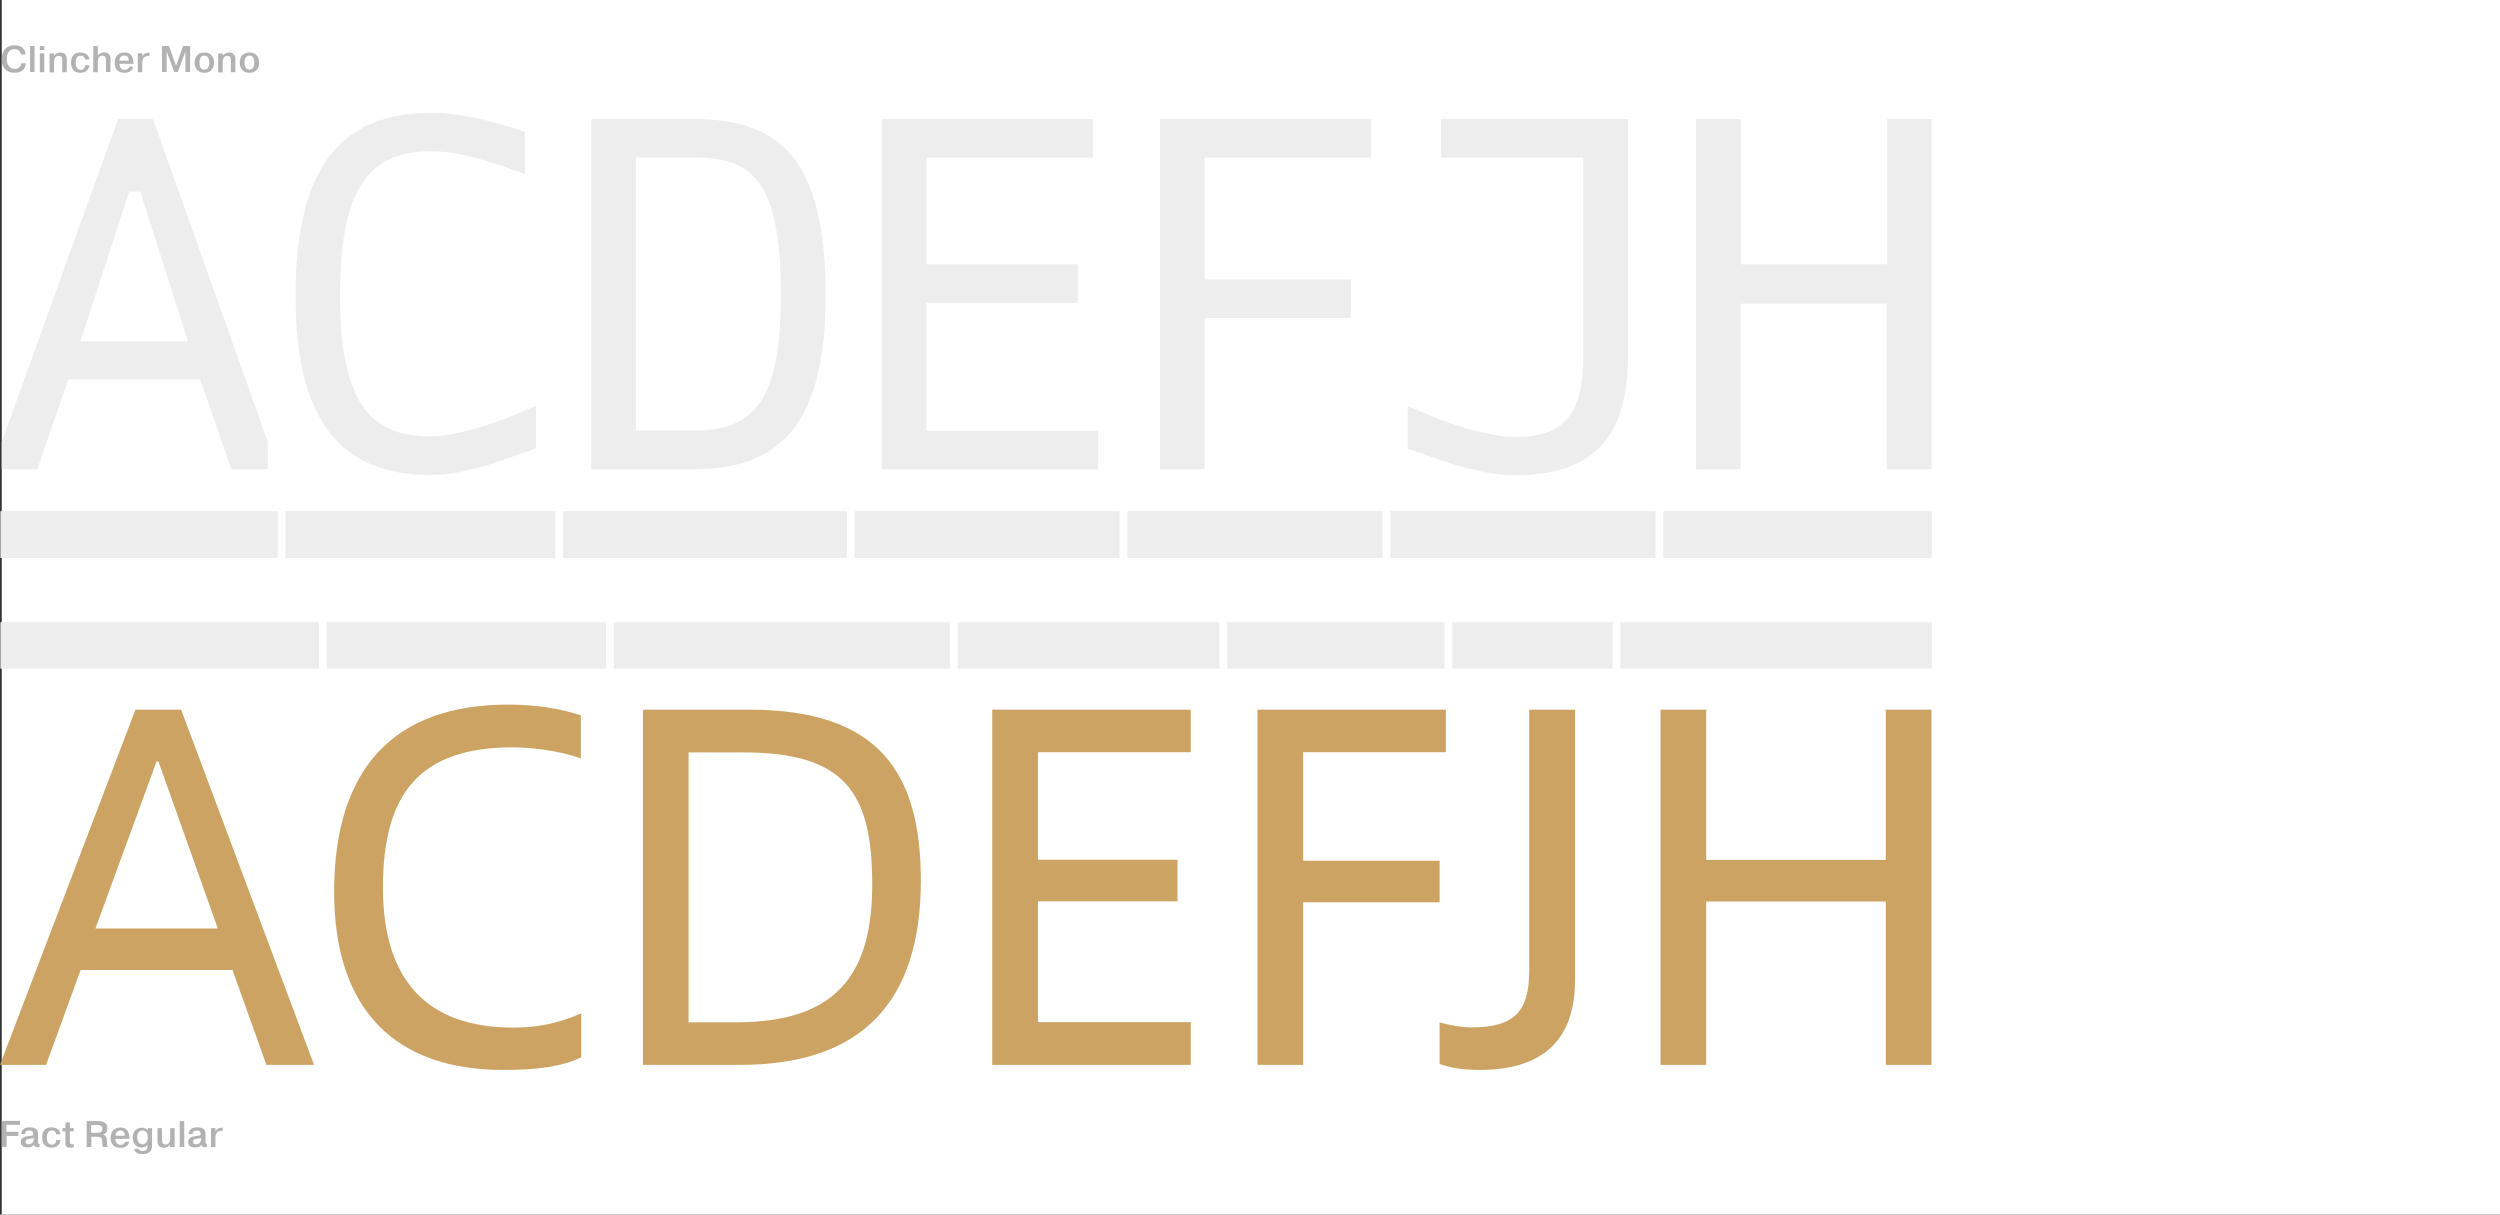 <?xml version="1.0" encoding="utf-8"?>
<!-- Generator: Adobe Illustrator 22.0.0, SVG Export Plug-In . SVG Version: 6.00 Build 0)  -->
<svg version="1.1" id="Layer_1" xmlns="http://www.w3.org/2000/svg" xmlns:xlink="http://www.w3.org/1999/xlink" x="0px" y="0px"
	 viewBox="0 0 1280.9 622.3" style="enable-background:new 0 0 1280.9 622.3;" xml:space="preserve">
<rect x="0" y="0" width="1280.9" height="622.3" fill="#333333" stroke="none"/>
<style type="text/css">
	.st0{fill:#FFFFFF;}
	.st1{fill:#CCA362;}
	.st2{fill:#EEEDEE;}
	.st3{fill:#B2B2B2;}
	.st4{fill:none;stroke:#FFFFFF;stroke-width:4;stroke-miterlimit:10;}
</style>
<g>
	<rect x="0.9" class="st0" width="1280" height="622.3"/>
	<g>
		<path class="st1" d="M119.1,497H41.3l-17.7,48.6H0l69.4-182h23.4l68.1,182h-24.4L119.1,497z M48.9,475.7h62.7l-30.4-85.5h-1
			L48.9,475.7z"/>
		<path class="st1" d="M297.8,541.7c-9.6,4.7-22.1,6.5-40,6.5c-54.9,0-86.6-30.4-86.6-91.3c0-63.7,31.2-95.9,89.2-95.9
			c17.4,0,28.9,2.9,37.2,5.5v22.1c-11.4-4.2-26.5-5.7-34.8-5.7c-47.1,0-66.6,22.9-66.6,71.8c0,47.6,22.6,71.8,66.8,71.8
			c10.9,0,21.8-1.6,34.8-7.3V541.7z"/>
		<path class="st1" d="M329.4,545.6v-182h54.3c66,0,88.1,31.5,88.1,87.6c0,63.2-31.2,94.4-92.6,94.4H329.4z M352.8,523.8H377
			c51,0,69.9-23.9,69.9-70.7c0-48.1-14.8-67.6-66.3-67.6h-27.8V523.8z"/>
		<path class="st1" d="M610.1,545.6H508.4v-182h101.7v21.8h-78.3v55.1h71.5v21.3h-71.5v61.9h78.3V545.6z"/>
		<path class="st1" d="M667.7,545.6h-23.4v-182h96.5v21.8h-73.1v55.6h69.9v21.3h-69.9V545.6z"/>
		<path class="st1" d="M737.5,523.8c8.3,2.3,13.8,2.6,16.4,2.6c21.6,0,29.6-7.8,29.6-28.9V363.6H807v138.3
			c0,29.9-15.3,46.3-49.1,46.3c-10.4,0-16.9-1.8-20.3-3.1V523.8z"/>
		<path class="st1" d="M989.6,545.6h-23.4v-83.7h-92v83.7h-23.4v-182h23.4v77h92v-77h23.4V545.6z"/>
	</g>
	<g>
		<path class="st2" d="M0.9,240.4v-14L60.5,61h17.9l58.8,165.4v14h-18.7l-15.9-46H35l-15.9,46H0.9z M41.2,174.9h55.1L71.9,98.2h-5.7
			L41.2,174.9z"/>
		<path class="st2" d="M265.5,211.8l9.1-3.9v21.8l-6.5,2.3c-14.3,5.2-31.5,11.4-47.3,11.4c-43.4,0-69.4-24.2-69.4-92
			c0-69.7,26.3-93.6,70.2-93.6c12.5,0,28.3,3.6,40.3,7.5l7,2.3v21.6l-9.4-3.4c-14.8-5.2-28.1-8.3-38-8.3
			c-29.6,0-47.3,14.6-47.3,73.8c0,57.7,17.4,72.3,46.5,72.3C231.4,223.7,250.2,218.3,265.5,211.8z"/>
		<path class="st2" d="M302.9,240.4V61h52.5c44.7,0,67.6,20.8,67.6,90.5c0,65.5-22.9,88.9-67.6,88.9H302.9z M355.4,220.6
			c30.4,0,44.7-14.3,44.7-69.2c0-59-14.6-70.7-44.7-70.7h-29.6v139.9H355.4z"/>
		<path class="st2" d="M562.6,240.4H451.8V61H560v19.8h-85.3v54.6h77.5v19.8h-77.5v65.5h87.9V240.4z"/>
		<path class="st2" d="M692.1,162.9h-74.9v77.5h-22.9V61h108.2v19.8h-85.3v62.4h74.9V162.9z"/>
		<path class="st2" d="M834.1,61v121.9c0,44.7-21.6,60.6-58,60.6c-16.1,0-33.8-6.2-48.4-11.4l-6.5-2.3v-21.8l9.1,3.9
			c15.6,6.8,34.8,12,45.8,12c22.1,0,35.1-8.3,35.1-40.8V80.7h-72.8V61H834.1z"/>
		<path class="st2" d="M989.6,240.4h-22.9v-84.8h-74.9v84.8H869V61h22.9v74.4h74.9V61h22.9V240.4z"/>
	</g>
	<g>
		<path class="st3" d="M9.4,580v2h-6v5.6H0.9v-13.3h9.4v2h-7v3.6H9.4z"/>
		<path class="st3" d="M10.9,581c0-1.8,1.2-3.4,4.4-3.4c3.9,0,4.2,2.3,4.2,3.4v3.9c0,0.9,0,1.2,0.8,1.2v1.6c-0.6,0-0.8,0.1-1,0.1
			c-0.6,0-1.7-0.1-1.9-1.3c-0.8,1.1-1.9,1.4-3.2,1.4c-3.3,0-3.6-2-3.6-2.8c0-2,1.8-2.6,2.2-2.7c0.7-0.2,1.4-0.2,2.2-0.4
			c0.3,0,0.6-0.1,0.9-0.1c0.8-0.1,1.1-0.1,1.1-1c0-1.5-1.1-1.7-1.9-1.7c-1.7,0-2.3,0.9-2.2,1.8H10.9z M17.2,583
			c-0.2,0.2-0.6,0.3-1.6,0.4c-1.6,0.2-2.5,0.3-2.5,1.6c0,0.7,0.4,1.3,1.5,1.3c1.1,0,2.7-0.5,2.7-3V583z"/>
		<path class="st3" d="M31,584.1c-0.2,1.4-1,3.9-4.6,3.9c-3.3,0-4.8-2.1-4.8-5.2c0-4.9,3.5-5.2,4.8-5.2c3,0,4.4,1.7,4.6,3.6h-2.2
			c-0.1-1-0.8-2-2.3-2c-1.9,0-2.5,1.7-2.5,3.7c0,3,1.5,3.6,2.6,3.6c1.7,0,2.2-1.5,2.2-2.4H31z"/>
		<path class="st3" d="M33.5,578v-2.9h2.3v2.9h2v1.6h-2v5.5c0,0.6,0,1.2,1.1,1.2c0.4,0,0.6,0,0.9-0.1v1.6c-0.6,0.2-1.2,0.2-1.9,0.2
			c-2.4,0-2.4-1.4-2.4-2.1v-6.2H32V578H33.5z"/>
		<path class="st3" d="M44.3,574.4h5.9c1.6,0,4.8,0.2,4.8,3.7c0,2-1.2,2.9-2.2,3.2v0c1.9,0.6,1.9,2.3,2,3.5c0,1.8,0,2.2,0.5,2.9
			h-2.5c-0.4-0.6-0.4-1.1-0.4-2.8c0-1.2-0.1-2.5-2.8-2.5h-2.8v5.3h-2.4V574.4z M46.7,580.4h3c1.2,0,2.8-0.2,2.8-2c0-1.9-1.7-2-2.7-2
			h-3.1V580.4z"/>
		<path class="st3" d="M66.2,584.9c-0.2,1.3-1.2,3.2-4.6,3.2c-1,0-4.9-0.2-4.9-5c0-3.2,1.6-5.4,4.9-5.4c4.2,0,4.6,3.3,4.7,5.2
			c0,0.2,0,0.4,0,0.6h-7.2c0,1.2,0.6,3.1,2.7,3.1c1,0,2.1-0.6,2.2-1.6H66.2z M64,581.9c0-0.9-0.3-2.7-2.3-2.7
			c-1.8,0-2.5,1.4-2.5,2.7H64z"/>
		<path class="st3" d="M77.9,578v9.2c0,2.7-1.8,4.1-4.9,4.1c-2.4,0-3.9-0.8-4.2-2.7h2.1c0.2,0.9,1.4,1.1,2.2,1.1
			c2.4,0,2.5-1.6,2.5-2.5v-0.7c-0.8,1.4-2.8,1.4-3,1.4c-3.2,0-4.6-2.4-4.6-5c0-3.7,2.4-5.1,4.7-5.1c0.8,0,2.2,0.2,3.1,1.3h0V578
			H77.9z M73.1,586.3c1.3,0,2.6-1.1,2.6-3.5c0-2.7-1.3-3.6-2.7-3.6c-1.7,0-2.7,1.3-2.7,3.6C70.4,586,72.3,586.3,73.1,586.3z"/>
		<path class="st3" d="M87.1,587.7v-1.3h0c-0.6,1.1-2,1.7-3.2,1.7c-3.2,0-3.2-2.8-3.2-3.6V578h2.3v5.7c0,1.1,0,2.7,1.8,2.7
			c2.4,0,2.4-2.6,2.4-3.1V578h2.3v9.7H87.1z"/>
		<path class="st3" d="M94.4,574.4v13.3h-2.3v-13.3H94.4z"/>
		<path class="st3" d="M96.7,581c0-1.8,1.2-3.4,4.4-3.4c3.9,0,4.2,2.3,4.2,3.4v3.9c0,0.9,0,1.2,0.8,1.2v1.6c-0.6,0-0.8,0.1-1,0.1
			c-0.6,0-1.7-0.1-1.9-1.3c-0.8,1.1-1.9,1.4-3.2,1.4c-3.3,0-3.6-2-3.6-2.8c0-2,1.8-2.6,2.2-2.7c0.7-0.2,1.4-0.2,2.2-0.4
			c0.3,0,0.6-0.1,0.9-0.1c0.8-0.1,1.1-0.1,1.1-1c0-1.5-1.1-1.7-1.9-1.7c-1.7,0-2.3,0.9-2.2,1.8H96.7z M103,583
			c-0.2,0.2-0.6,0.3-1.6,0.4c-1.6,0.2-2.5,0.3-2.5,1.6c0,0.7,0.4,1.3,1.5,1.3c1.1,0,2.7-0.5,2.7-3V583z"/>
		<path class="st3" d="M114.1,579.3c-3-0.1-3.6,1.7-3.7,3.1c0,0.3,0,0.6,0,1v4.3h-2.3V578h2.3v1.8h0c0.6-1.6,2.2-2,3.3-2h0.4V579.3z
			"/>
	</g>
	<g>
		<path class="st3" d="M13.3,32.4c-0.2,2-1.3,4.9-5.8,4.9c-1,0-6.6-0.1-6.6-6.8c0-5.5,3.2-7.3,6.5-7.3c4.6,0,5.6,2.8,5.7,4.7h-2.4
			c-0.2-1.1-0.8-2.7-3.3-2.7c-3,0-3.9,2.4-3.9,5.2c0,3.1,1.7,4.9,4.1,4.9c2.2,0,3.2-1.5,3.2-2.9H13.3z"/>
		<path class="st3" d="M17.7,23.6v13.3h-2.3V23.6H17.7z"/>
		<path class="st3" d="M20.4,23.6h2.3v2h-2.3V23.6z M22.7,27.3v9.7h-2.3v-9.7H22.7z"/>
		<path class="st3" d="M27.7,27.3v1.3c0.7-1.1,2.1-1.7,3.2-1.7c3.3,0,3.3,2.9,3.3,3.6v6.5h-2.3v-5.7c0-1.2,0-2.7-1.8-2.7
			c-0.6,0-2.4,0.2-2.4,3.1v5.4h-2.3v-9.7H27.7z"/>
		<path class="st3" d="M45.8,33.4c-0.2,1.4-1,3.9-4.6,3.9c-3.3,0-4.8-2.1-4.8-5.2c0-4.9,3.5-5.2,4.8-5.2c3,0,4.4,1.7,4.6,3.6h-2.2
			c-0.1-1-0.8-2-2.3-2c-1.9,0-2.5,1.7-2.5,3.7c0,3,1.5,3.6,2.6,3.6c1.7,0,2.2-1.5,2.2-2.4H45.8z"/>
		<path class="st3" d="M50.1,23.6v4.9c0.7-1.1,2.1-1.7,3.2-1.7c3.3,0,3.3,2.9,3.3,3.6v6.5h-2.3v-5.7c0-1.2,0-2.7-1.8-2.7
			c-0.6,0-2.4,0.2-2.4,3.1v5.4h-2.3V23.6H50.1z"/>
		<path class="st3" d="M68.3,34.1c-0.2,1.3-1.2,3.2-4.6,3.2c-1,0-4.9-0.2-4.9-5c0-3.2,1.6-5.4,4.9-5.4c4.2,0,4.6,3.3,4.7,5.2
			c0,0.2,0,0.4,0,0.6h-7.2c0,1.2,0.6,3.1,2.7,3.1c1,0,2.1-0.6,2.2-1.6H68.3z M66,31.1c0-0.9-0.3-2.7-2.3-2.7c-1.8,0-2.5,1.4-2.5,2.7
			H66z"/>
		<path class="st3" d="M76.6,28.6c-3-0.1-3.6,1.7-3.7,3.1c0,0.3,0,0.6,0,1v4.3h-2.3v-9.7h2.3V29h0c0.6-1.6,2.2-2,3.3-2h0.4V28.6z"/>
		<path class="st3" d="M85.4,26.4L85.4,26.4v0.5v10h-2.4V23.6h3.6l3.6,10.1l3.6-10.1h3.6v13.3H95v-10l0-0.5h0l-3.9,10.5h-1.8
			L85.4,26.4z"/>
		<path class="st3" d="M104.7,26.9c4.1,0,5,3.3,5,5.2c0,1.9-0.9,5.2-5,5.2c-4.1,0-5-3.3-5-5.2C99.7,30.2,100.6,26.9,104.7,26.9z
			 M104.7,35.7c0.8,0,2.5-0.3,2.5-3.6s-1.7-3.6-2.5-3.6s-2.5,0.3-2.5,3.6S103.9,35.7,104.7,35.7z"/>
		<path class="st3" d="M114.1,27.3v1.3c0.7-1.1,2.1-1.7,3.2-1.7c3.3,0,3.3,2.9,3.3,3.6v6.5h-2.3v-5.7c0-1.2,0-2.7-1.8-2.7
			c-0.6,0-2.4,0.2-2.4,3.1v5.4h-2.3v-9.7H114.1z"/>
		<path class="st3" d="M127.8,26.9c4.1,0,5,3.3,5,5.2c0,1.9-0.9,5.2-5,5.2c-4.1,0-5-3.3-5-5.2C122.8,30.2,123.7,26.9,127.8,26.9z
			 M127.8,35.7c0.8,0,2.5-0.3,2.5-3.6s-1.7-3.6-2.5-3.6s-2.5,0.3-2.5,3.6S127,35.7,127.8,35.7z"/>
	</g>
	<rect x="0.2" y="318.8" class="st2" width="989.6" height="23.8"/>
	<rect x="0.2" y="261.9" class="st2" width="989.6" height="24"/>
	<line class="st4" x1="165.4" y1="346.9" x2="165.4" y2="315.2"/>
	<line class="st4" x1="144.3" y1="285.9" x2="144.3" y2="251"/>
	<line class="st4" x1="286.5" y1="285.9" x2="286.5" y2="251"/>
	<line class="st4" x1="435.9" y1="285.9" x2="435.9" y2="251"/>
	<line class="st4" x1="575.6" y1="285.9" x2="575.6" y2="251"/>
	<line class="st4" x1="710.4" y1="285.9" x2="710.4" y2="251"/>
	<line class="st4" x1="850.2" y1="285.9" x2="850.2" y2="251"/>
	<line class="st4" x1="312.5" y1="346.9" x2="312.5" y2="315.2"/>
	<line class="st4" x1="488.7" y1="346.9" x2="488.7" y2="315.2"/>
	<line class="st4" x1="626.8" y1="346.9" x2="626.8" y2="315.2"/>
	<line class="st4" x1="742.1" y1="346.9" x2="742.1" y2="315.2"/>
	<line class="st4" x1="828.2" y1="346.9" x2="828.2" y2="315.2"/>
</g>
</svg>
